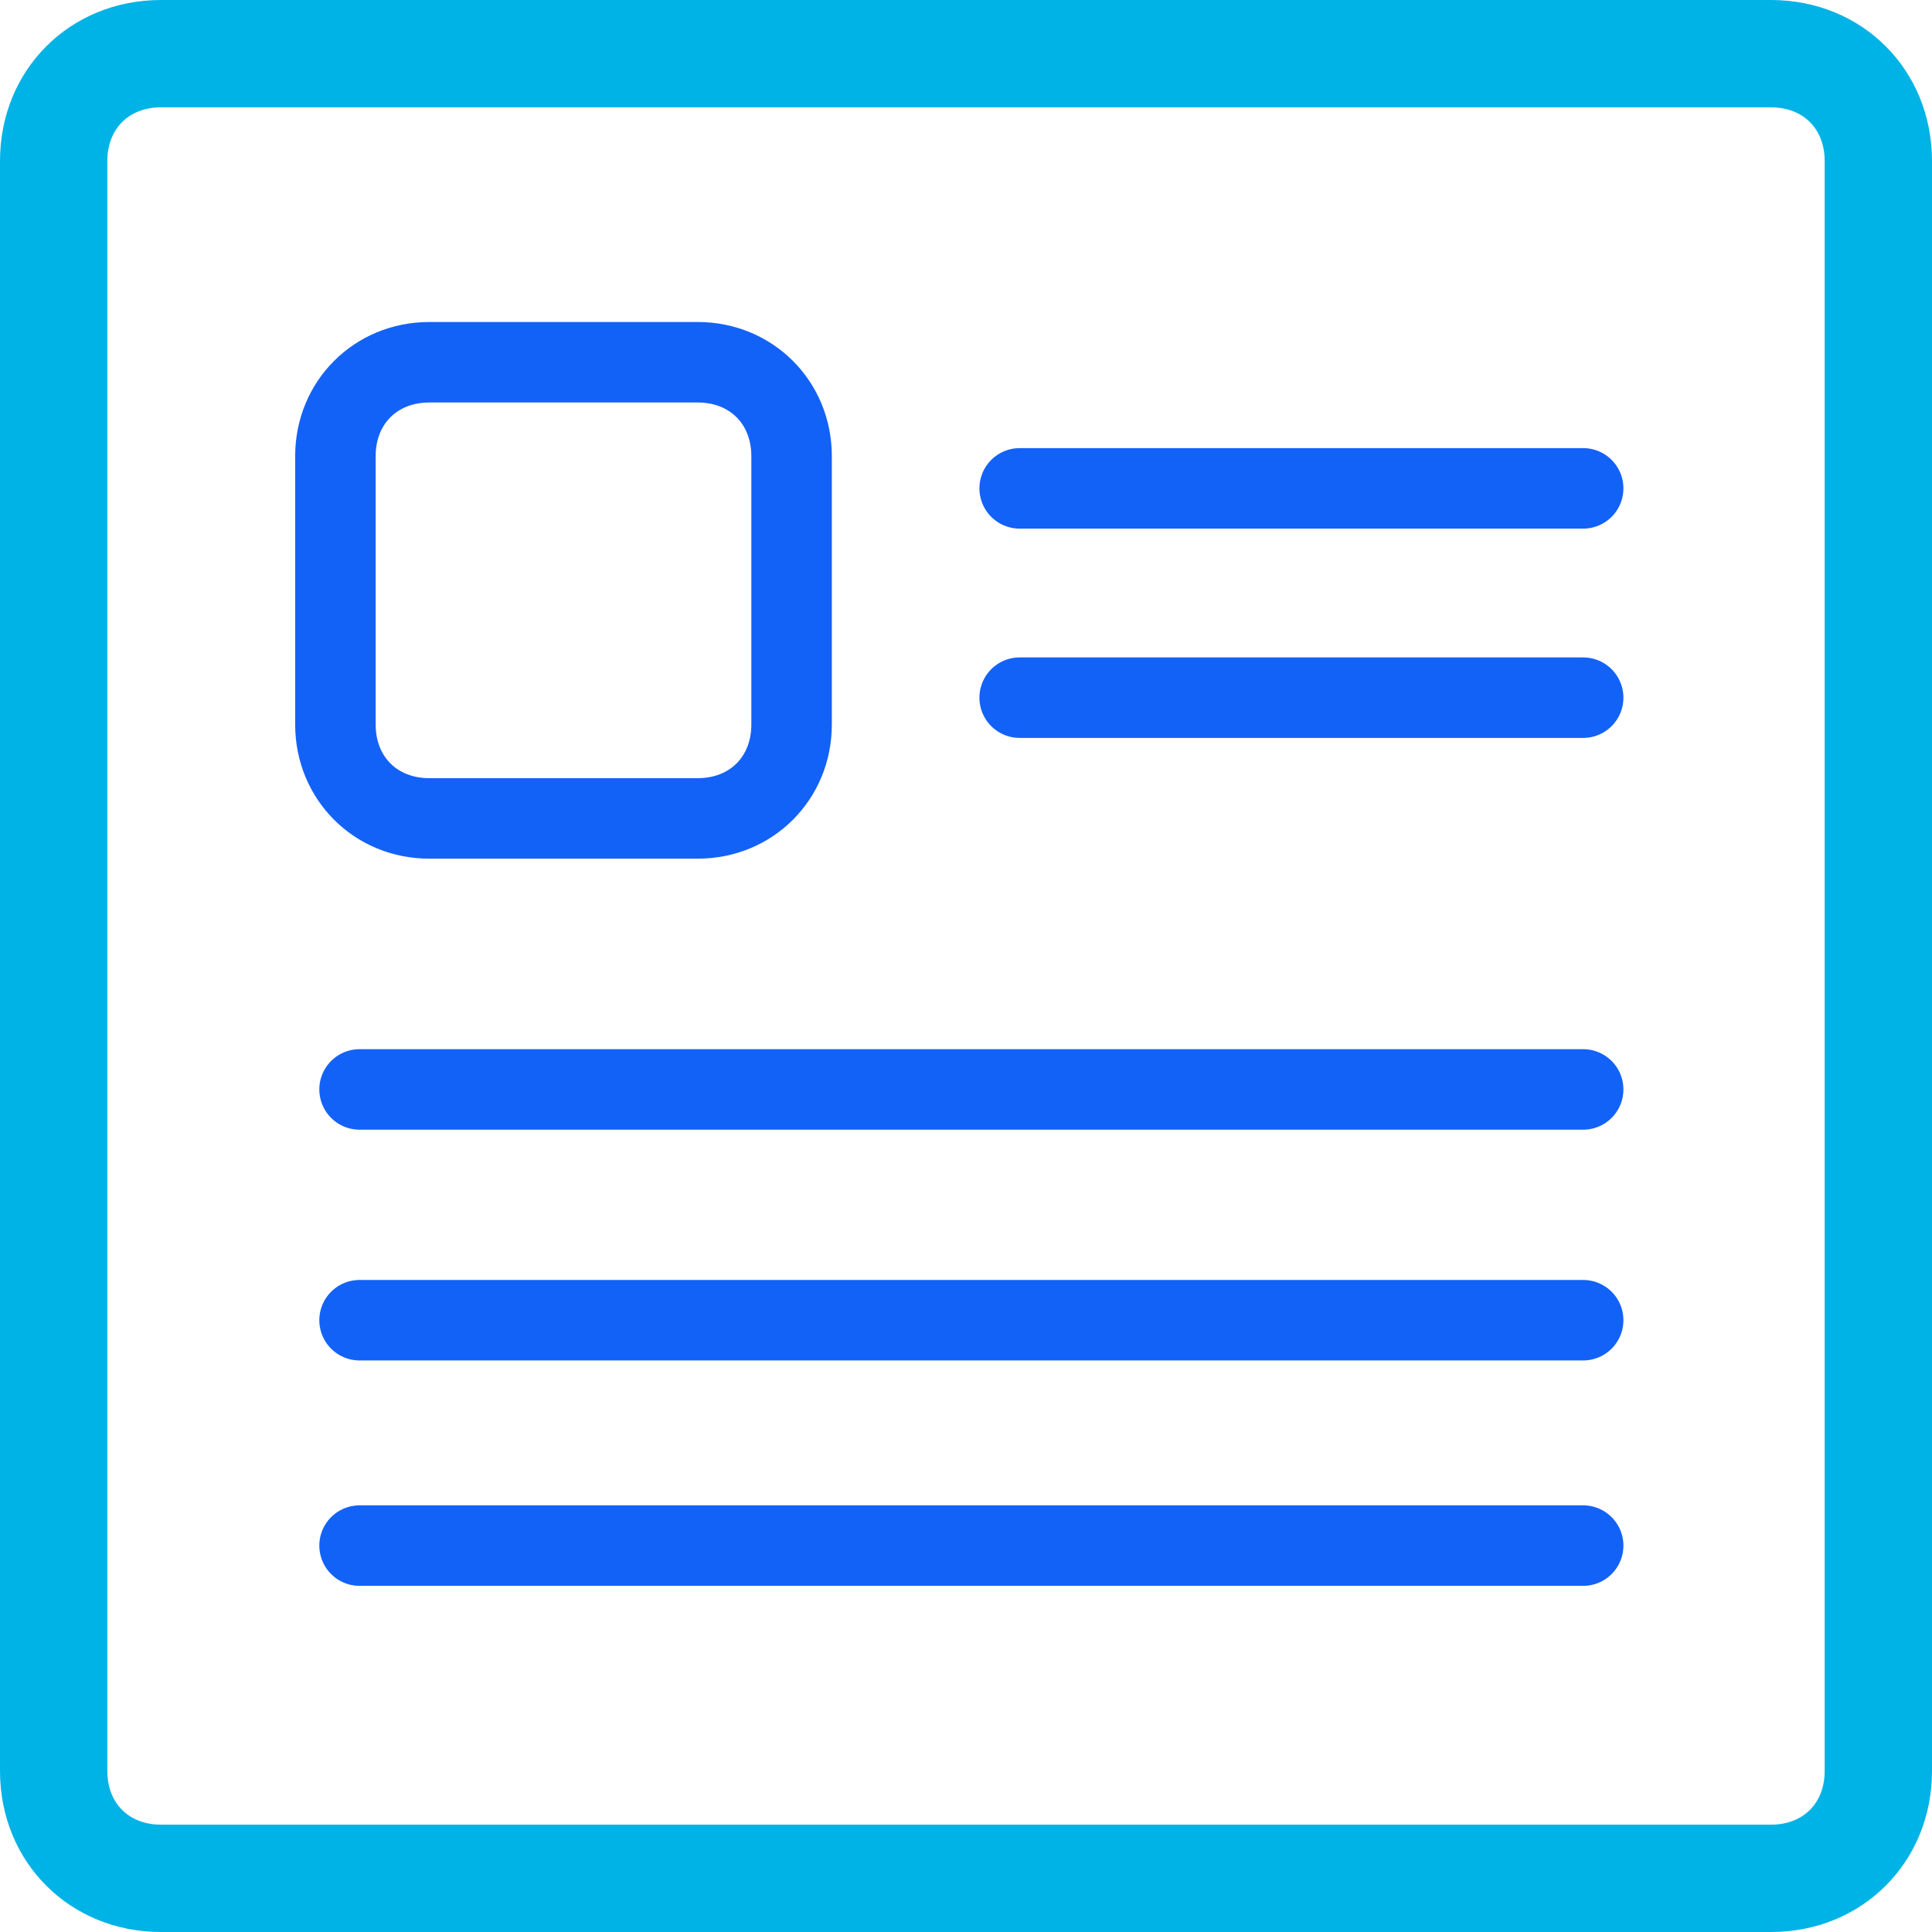 <?xml version="1.0" encoding="utf-8"?>
<!-- Generator: Adobe Illustrator 25.0.1, SVG Export Plug-In . SVG Version: 6.00 Build 0)  -->
<svg version="1.1" id="Layer_1" xmlns="http://www.w3.org/2000/svg" xmlns:xlink="http://www.w3.org/1999/xlink" x="0px" y="0px"
	 viewBox="0 0 36 36" style="enable-background:new 0 0 36 36;" xml:space="preserve">
<style type="text/css">
	.st0{fill:#00B3E6;}
	.st1{fill:none;stroke:#1362F8;stroke-width:1.5;stroke-linecap:round;stroke-miterlimit:10;}
	.st2{fill:#1362F8;}
</style>
<g>
	<path class="st0" d="M33,2c0.6,0,1,0.4,1,1v30c0,0.6-0.4,1-1,1L3,34c-0.6,0-1-0.4-1-1V3c0-0.6,0.4-1,1-1H33 M33,0H3
		C1.3,0,0,1.3,0,3v30c0,1.7,1.3,3,3,3l30,0c1.7,0,3-1.3,3-3V3C36,1.3,34.7,0,33,0L33,0z"/>
</g>
<line class="st1" x1="19" y1="9.1" x2="29.5" y2="9.1"/>
<line class="st1" x1="19" y1="13" x2="29.5" y2="13"/>
<line class="st1" x1="6.7" y1="20.3" x2="29.5" y2="20.3"/>
<line class="st1" x1="6.7" y1="24.6" x2="29.5" y2="24.6"/>
<line class="st1" x1="6.7" y1="28.8" x2="29.5" y2="28.8"/>
<g>
	<path class="st2" d="M13,7.5c0.6,0,1,0.4,1,1v5c0,0.6-0.4,1-1,1H8c-0.6,0-1-0.4-1-1v-5c0-0.6,0.4-1,1-1H13 M13,6H8
		C6.6,6,5.5,7.1,5.5,8.5v5C5.5,14.9,6.6,16,8,16h5c1.4,0,2.5-1.1,2.5-2.5v-5C15.5,7.1,14.4,6,13,6L13,6z"/>
</g>
</svg>
